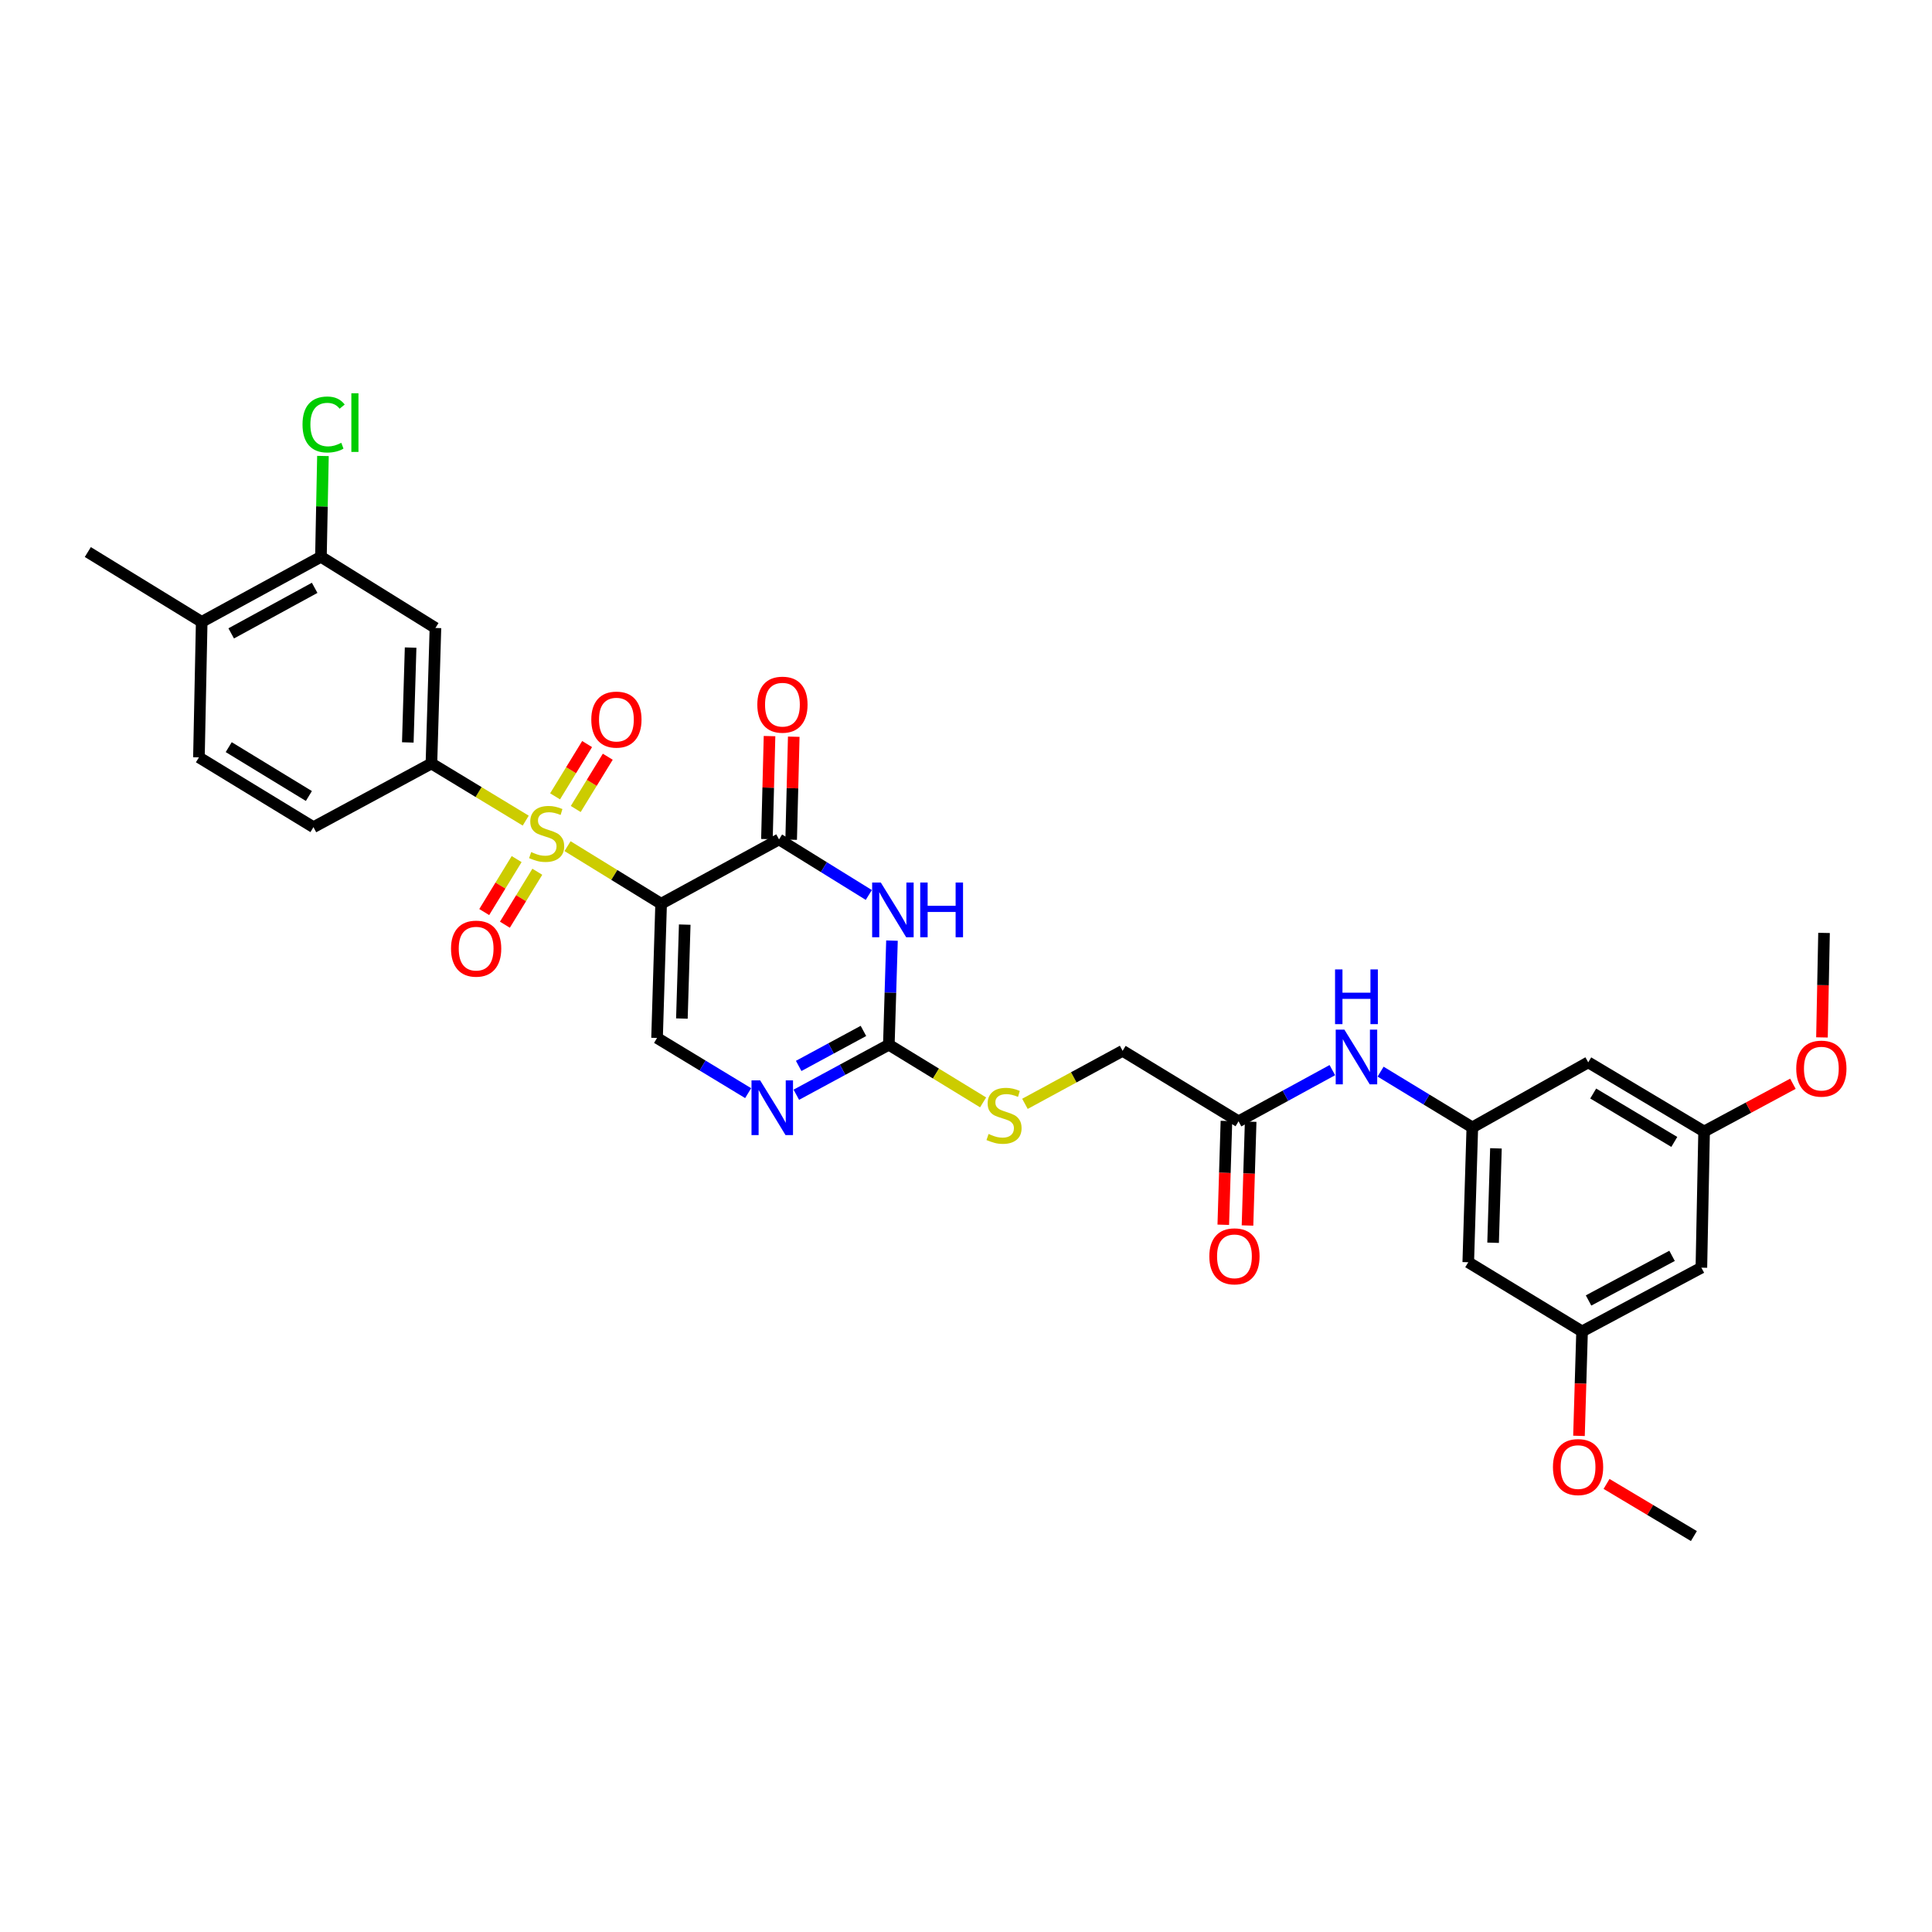 <?xml version='1.0' encoding='iso-8859-1'?>
<svg version='1.1' baseProfile='full'
              xmlns='http://www.w3.org/2000/svg'
                      xmlns:rdkit='http://www.rdkit.org/xml'
                      xmlns:xlink='http://www.w3.org/1999/xlink'
                  xml:space='preserve'
width='1000px' height='1000px' viewBox='0 0 1000 1000'>
<!-- END OF HEADER -->
<rect style='opacity:1.0;fill:#FFFFFF;stroke:none' width='1000' height='1000' x='0' y='0'> </rect>
<path class='bond-0' d='M 293.761,437.97 L 317.978,452.874' style='fill:none;fill-rule:evenodd;stroke:#CCCC00;stroke-width:6px;stroke-linecap:butt;stroke-linejoin:miter;stroke-opacity:1' />
<path class='bond-0' d='M 317.978,452.874 L 342.195,467.778' style='fill:none;fill-rule:evenodd;stroke:#000000;stroke-width:6px;stroke-linecap:butt;stroke-linejoin:miter;stroke-opacity:1' />
<path class='bond-6' d='M 272.119,424.753 L 247.712,409.963' style='fill:none;fill-rule:evenodd;stroke:#CCCC00;stroke-width:6px;stroke-linecap:butt;stroke-linejoin:miter;stroke-opacity:1' />
<path class='bond-6' d='M 247.712,409.963 L 223.305,395.173' style='fill:none;fill-rule:evenodd;stroke:#000000;stroke-width:6px;stroke-linecap:butt;stroke-linejoin:miter;stroke-opacity:1' />
<path class='bond-10' d='M 267.415,444.665 L 259.025,458.372' style='fill:none;fill-rule:evenodd;stroke:#CCCC00;stroke-width:6px;stroke-linecap:butt;stroke-linejoin:miter;stroke-opacity:1' />
<path class='bond-10' d='M 259.025,458.372 L 250.635,472.08' style='fill:none;fill-rule:evenodd;stroke:#FF0000;stroke-width:6px;stroke-linecap:butt;stroke-linejoin:miter;stroke-opacity:1' />
<path class='bond-10' d='M 278.114,451.213 L 269.723,464.921' style='fill:none;fill-rule:evenodd;stroke:#CCCC00;stroke-width:6px;stroke-linecap:butt;stroke-linejoin:miter;stroke-opacity:1' />
<path class='bond-10' d='M 269.723,464.921 L 261.333,478.628' style='fill:none;fill-rule:evenodd;stroke:#FF0000;stroke-width:6px;stroke-linecap:butt;stroke-linejoin:miter;stroke-opacity:1' />
<path class='bond-11' d='M 298,418.74 L 306.291,405.209' style='fill:none;fill-rule:evenodd;stroke:#CCCC00;stroke-width:6px;stroke-linecap:butt;stroke-linejoin:miter;stroke-opacity:1' />
<path class='bond-11' d='M 306.291,405.209 L 314.582,391.679' style='fill:none;fill-rule:evenodd;stroke:#FF0000;stroke-width:6px;stroke-linecap:butt;stroke-linejoin:miter;stroke-opacity:1' />
<path class='bond-11' d='M 287.305,412.187 L 295.596,398.656' style='fill:none;fill-rule:evenodd;stroke:#CCCC00;stroke-width:6px;stroke-linecap:butt;stroke-linejoin:miter;stroke-opacity:1' />
<path class='bond-11' d='M 295.596,398.656 L 303.887,385.125' style='fill:none;fill-rule:evenodd;stroke:#FF0000;stroke-width:6px;stroke-linecap:butt;stroke-linejoin:miter;stroke-opacity:1' />
<path class='bond-1' d='M 342.195,467.778 L 403.233,434.475' style='fill:none;fill-rule:evenodd;stroke:#000000;stroke-width:6px;stroke-linecap:butt;stroke-linejoin:miter;stroke-opacity:1' />
<path class='bond-4' d='M 342.195,467.778 L 340.091,537.24' style='fill:none;fill-rule:evenodd;stroke:#000000;stroke-width:6px;stroke-linecap:butt;stroke-linejoin:miter;stroke-opacity:1' />
<path class='bond-4' d='M 354.417,478.577 L 352.944,527.2' style='fill:none;fill-rule:evenodd;stroke:#000000;stroke-width:6px;stroke-linecap:butt;stroke-linejoin:miter;stroke-opacity:1' />
<path class='bond-2' d='M 403.233,434.475 L 426.463,448.855' style='fill:none;fill-rule:evenodd;stroke:#000000;stroke-width:6px;stroke-linecap:butt;stroke-linejoin:miter;stroke-opacity:1' />
<path class='bond-2' d='M 426.463,448.855 L 449.693,463.235' style='fill:none;fill-rule:evenodd;stroke:#0000FF;stroke-width:6px;stroke-linecap:butt;stroke-linejoin:miter;stroke-opacity:1' />
<path class='bond-15' d='M 409.502,434.633 L 410.173,407.977' style='fill:none;fill-rule:evenodd;stroke:#000000;stroke-width:6px;stroke-linecap:butt;stroke-linejoin:miter;stroke-opacity:1' />
<path class='bond-15' d='M 410.173,407.977 L 410.843,381.321' style='fill:none;fill-rule:evenodd;stroke:#FF0000;stroke-width:6px;stroke-linecap:butt;stroke-linejoin:miter;stroke-opacity:1' />
<path class='bond-15' d='M 396.963,434.317 L 397.633,407.662' style='fill:none;fill-rule:evenodd;stroke:#000000;stroke-width:6px;stroke-linecap:butt;stroke-linejoin:miter;stroke-opacity:1' />
<path class='bond-15' d='M 397.633,407.662 L 398.304,381.006' style='fill:none;fill-rule:evenodd;stroke:#FF0000;stroke-width:6px;stroke-linecap:butt;stroke-linejoin:miter;stroke-opacity:1' />
<path class='bond-33' d='M 461.686,486.861 L 460.873,513.807' style='fill:none;fill-rule:evenodd;stroke:#0000FF;stroke-width:6px;stroke-linecap:butt;stroke-linejoin:miter;stroke-opacity:1' />
<path class='bond-33' d='M 460.873,513.807 L 460.061,540.752' style='fill:none;fill-rule:evenodd;stroke:#000000;stroke-width:6px;stroke-linecap:butt;stroke-linejoin:miter;stroke-opacity:1' />
<path class='bond-3' d='M 460.061,540.752 L 436.118,553.695' style='fill:none;fill-rule:evenodd;stroke:#000000;stroke-width:6px;stroke-linecap:butt;stroke-linejoin:miter;stroke-opacity:1' />
<path class='bond-3' d='M 436.118,553.695 L 412.175,566.639' style='fill:none;fill-rule:evenodd;stroke:#0000FF;stroke-width:6px;stroke-linecap:butt;stroke-linejoin:miter;stroke-opacity:1' />
<path class='bond-3' d='M 446.913,533.601 L 430.153,542.661' style='fill:none;fill-rule:evenodd;stroke:#000000;stroke-width:6px;stroke-linecap:butt;stroke-linejoin:miter;stroke-opacity:1' />
<path class='bond-3' d='M 430.153,542.661 L 413.393,551.722' style='fill:none;fill-rule:evenodd;stroke:#0000FF;stroke-width:6px;stroke-linecap:butt;stroke-linejoin:miter;stroke-opacity:1' />
<path class='bond-14' d='M 460.061,540.752 L 484.459,555.674' style='fill:none;fill-rule:evenodd;stroke:#000000;stroke-width:6px;stroke-linecap:butt;stroke-linejoin:miter;stroke-opacity:1' />
<path class='bond-14' d='M 484.459,555.674 L 508.856,570.596' style='fill:none;fill-rule:evenodd;stroke:#CCCC00;stroke-width:6px;stroke-linecap:butt;stroke-linejoin:miter;stroke-opacity:1' />
<path class='bond-5' d='M 340.091,537.24 L 363.664,551.524' style='fill:none;fill-rule:evenodd;stroke:#000000;stroke-width:6px;stroke-linecap:butt;stroke-linejoin:miter;stroke-opacity:1' />
<path class='bond-5' d='M 363.664,551.524 L 387.237,565.808' style='fill:none;fill-rule:evenodd;stroke:#0000FF;stroke-width:6px;stroke-linecap:butt;stroke-linejoin:miter;stroke-opacity:1' />
<path class='bond-7' d='M 223.305,395.173 L 225.382,325.034' style='fill:none;fill-rule:evenodd;stroke:#000000;stroke-width:6px;stroke-linecap:butt;stroke-linejoin:miter;stroke-opacity:1' />
<path class='bond-7' d='M 211.079,384.281 L 212.533,335.184' style='fill:none;fill-rule:evenodd;stroke:#000000;stroke-width:6px;stroke-linecap:butt;stroke-linejoin:miter;stroke-opacity:1' />
<path class='bond-21' d='M 223.305,395.173 L 162.24,428.141' style='fill:none;fill-rule:evenodd;stroke:#000000;stroke-width:6px;stroke-linecap:butt;stroke-linejoin:miter;stroke-opacity:1' />
<path class='bond-9' d='M 225.382,325.034 L 166.115,288.199' style='fill:none;fill-rule:evenodd;stroke:#000000;stroke-width:6px;stroke-linecap:butt;stroke-linejoin:miter;stroke-opacity:1' />
<path class='bond-8' d='M 762.07,583.539 L 738.332,569.11' style='fill:none;fill-rule:evenodd;stroke:#000000;stroke-width:6px;stroke-linecap:butt;stroke-linejoin:miter;stroke-opacity:1' />
<path class='bond-8' d='M 738.332,569.11 L 714.593,554.681' style='fill:none;fill-rule:evenodd;stroke:#0000FF;stroke-width:6px;stroke-linecap:butt;stroke-linejoin:miter;stroke-opacity:1' />
<path class='bond-16' d='M 762.07,583.539 L 759.972,653.336' style='fill:none;fill-rule:evenodd;stroke:#000000;stroke-width:6px;stroke-linecap:butt;stroke-linejoin:miter;stroke-opacity:1' />
<path class='bond-16' d='M 774.293,594.385 L 772.825,643.243' style='fill:none;fill-rule:evenodd;stroke:#000000;stroke-width:6px;stroke-linecap:butt;stroke-linejoin:miter;stroke-opacity:1' />
<path class='bond-17' d='M 762.07,583.539 L 822.069,549.867' style='fill:none;fill-rule:evenodd;stroke:#000000;stroke-width:6px;stroke-linecap:butt;stroke-linejoin:miter;stroke-opacity:1' />
<path class='bond-26' d='M 166.115,288.199 L 166.635,262.106' style='fill:none;fill-rule:evenodd;stroke:#000000;stroke-width:6px;stroke-linecap:butt;stroke-linejoin:miter;stroke-opacity:1' />
<path class='bond-26' d='M 166.635,262.106 L 167.156,236.013' style='fill:none;fill-rule:evenodd;stroke:#00CC00;stroke-width:6px;stroke-linecap:butt;stroke-linejoin:miter;stroke-opacity:1' />
<path class='bond-32' d='M 166.115,288.199 L 104.401,321.885' style='fill:none;fill-rule:evenodd;stroke:#000000;stroke-width:6px;stroke-linecap:butt;stroke-linejoin:miter;stroke-opacity:1' />
<path class='bond-32' d='M 162.867,304.262 L 119.668,327.842' style='fill:none;fill-rule:evenodd;stroke:#000000;stroke-width:6px;stroke-linecap:butt;stroke-linejoin:miter;stroke-opacity:1' />
<path class='bond-12' d='M 641.068,580.396 L 581.069,543.902' style='fill:none;fill-rule:evenodd;stroke:#000000;stroke-width:6px;stroke-linecap:butt;stroke-linejoin:miter;stroke-opacity:1' />
<path class='bond-13' d='M 641.068,580.396 L 665.345,567.146' style='fill:none;fill-rule:evenodd;stroke:#000000;stroke-width:6px;stroke-linecap:butt;stroke-linejoin:miter;stroke-opacity:1' />
<path class='bond-13' d='M 665.345,567.146 L 689.621,553.897' style='fill:none;fill-rule:evenodd;stroke:#0000FF;stroke-width:6px;stroke-linecap:butt;stroke-linejoin:miter;stroke-opacity:1' />
<path class='bond-23' d='M 634.8,580.206 L 633.984,607.071' style='fill:none;fill-rule:evenodd;stroke:#000000;stroke-width:6px;stroke-linecap:butt;stroke-linejoin:miter;stroke-opacity:1' />
<path class='bond-23' d='M 633.984,607.071 L 633.169,633.937' style='fill:none;fill-rule:evenodd;stroke:#FF0000;stroke-width:6px;stroke-linecap:butt;stroke-linejoin:miter;stroke-opacity:1' />
<path class='bond-23' d='M 647.337,580.586 L 646.522,607.452' style='fill:none;fill-rule:evenodd;stroke:#000000;stroke-width:6px;stroke-linecap:butt;stroke-linejoin:miter;stroke-opacity:1' />
<path class='bond-23' d='M 646.522,607.452 L 645.706,634.317' style='fill:none;fill-rule:evenodd;stroke:#FF0000;stroke-width:6px;stroke-linecap:butt;stroke-linejoin:miter;stroke-opacity:1' />
<path class='bond-25' d='M 530.51,571.343 L 555.79,557.622' style='fill:none;fill-rule:evenodd;stroke:#CCCC00;stroke-width:6px;stroke-linecap:butt;stroke-linejoin:miter;stroke-opacity:1' />
<path class='bond-25' d='M 555.79,557.622 L 581.069,543.902' style='fill:none;fill-rule:evenodd;stroke:#000000;stroke-width:6px;stroke-linecap:butt;stroke-linejoin:miter;stroke-opacity:1' />
<path class='bond-19' d='M 759.972,653.336 L 818.877,689.133' style='fill:none;fill-rule:evenodd;stroke:#000000;stroke-width:6px;stroke-linecap:butt;stroke-linejoin:miter;stroke-opacity:1' />
<path class='bond-18' d='M 822.069,549.867 L 882.04,585.657' style='fill:none;fill-rule:evenodd;stroke:#000000;stroke-width:6px;stroke-linecap:butt;stroke-linejoin:miter;stroke-opacity:1' />
<path class='bond-18' d='M 824.637,566.007 L 866.616,591.06' style='fill:none;fill-rule:evenodd;stroke:#000000;stroke-width:6px;stroke-linecap:butt;stroke-linejoin:miter;stroke-opacity:1' />
<path class='bond-20' d='M 882.04,585.657 L 880.632,656.144' style='fill:none;fill-rule:evenodd;stroke:#000000;stroke-width:6px;stroke-linecap:butt;stroke-linejoin:miter;stroke-opacity:1' />
<path class='bond-27' d='M 882.04,585.657 L 905.023,573.304' style='fill:none;fill-rule:evenodd;stroke:#000000;stroke-width:6px;stroke-linecap:butt;stroke-linejoin:miter;stroke-opacity:1' />
<path class='bond-27' d='M 905.023,573.304 L 928.007,560.951' style='fill:none;fill-rule:evenodd;stroke:#FF0000;stroke-width:6px;stroke-linecap:butt;stroke-linejoin:miter;stroke-opacity:1' />
<path class='bond-28' d='M 818.877,689.133 L 818.077,716.165' style='fill:none;fill-rule:evenodd;stroke:#000000;stroke-width:6px;stroke-linecap:butt;stroke-linejoin:miter;stroke-opacity:1' />
<path class='bond-28' d='M 818.077,716.165 L 817.277,743.197' style='fill:none;fill-rule:evenodd;stroke:#FF0000;stroke-width:6px;stroke-linecap:butt;stroke-linejoin:miter;stroke-opacity:1' />
<path class='bond-34' d='M 818.877,689.133 L 880.632,656.144' style='fill:none;fill-rule:evenodd;stroke:#000000;stroke-width:6px;stroke-linecap:butt;stroke-linejoin:miter;stroke-opacity:1' />
<path class='bond-34' d='M 822.231,673.121 L 865.459,650.029' style='fill:none;fill-rule:evenodd;stroke:#000000;stroke-width:6px;stroke-linecap:butt;stroke-linejoin:miter;stroke-opacity:1' />
<path class='bond-24' d='M 162.24,428.141 L 102.966,392.009' style='fill:none;fill-rule:evenodd;stroke:#000000;stroke-width:6px;stroke-linecap:butt;stroke-linejoin:miter;stroke-opacity:1' />
<path class='bond-24' d='M 159.878,412.011 L 118.386,386.718' style='fill:none;fill-rule:evenodd;stroke:#000000;stroke-width:6px;stroke-linecap:butt;stroke-linejoin:miter;stroke-opacity:1' />
<path class='bond-22' d='M 104.401,321.885 L 102.966,392.009' style='fill:none;fill-rule:evenodd;stroke:#000000;stroke-width:6px;stroke-linecap:butt;stroke-linejoin:miter;stroke-opacity:1' />
<path class='bond-29' d='M 104.401,321.885 L 45.455,285.732' style='fill:none;fill-rule:evenodd;stroke:#000000;stroke-width:6px;stroke-linecap:butt;stroke-linejoin:miter;stroke-opacity:1' />
<path class='bond-31' d='M 943.047,536.963 L 943.581,509.917' style='fill:none;fill-rule:evenodd;stroke:#FF0000;stroke-width:6px;stroke-linecap:butt;stroke-linejoin:miter;stroke-opacity:1' />
<path class='bond-31' d='M 943.581,509.917 L 944.116,482.872' style='fill:none;fill-rule:evenodd;stroke:#000000;stroke-width:6px;stroke-linecap:butt;stroke-linejoin:miter;stroke-opacity:1' />
<path class='bond-30' d='M 831.546,768.073 L 854.152,781.567' style='fill:none;fill-rule:evenodd;stroke:#FF0000;stroke-width:6px;stroke-linecap:butt;stroke-linejoin:miter;stroke-opacity:1' />
<path class='bond-30' d='M 854.152,781.567 L 876.758,795.062' style='fill:none;fill-rule:evenodd;stroke:#000000;stroke-width:6px;stroke-linecap:butt;stroke-linejoin:miter;stroke-opacity:1' />
<path  class='atom-0' d='M 274.942 441.031
Q 275.262 441.151, 276.582 441.711
Q 277.902 442.271, 279.342 442.631
Q 280.822 442.951, 282.262 442.951
Q 284.942 442.951, 286.502 441.671
Q 288.062 440.351, 288.062 438.071
Q 288.062 436.511, 287.262 435.551
Q 286.502 434.591, 285.302 434.071
Q 284.102 433.551, 282.102 432.951
Q 279.582 432.191, 278.062 431.471
Q 276.582 430.751, 275.502 429.231
Q 274.462 427.711, 274.462 425.151
Q 274.462 421.591, 276.862 419.391
Q 279.302 417.191, 284.102 417.191
Q 287.382 417.191, 291.102 418.751
L 290.182 421.831
Q 286.782 420.431, 284.222 420.431
Q 281.462 420.431, 279.942 421.591
Q 278.422 422.711, 278.462 424.671
Q 278.462 426.191, 279.222 427.111
Q 280.022 428.031, 281.142 428.551
Q 282.302 429.071, 284.222 429.671
Q 286.782 430.471, 288.302 431.271
Q 289.822 432.071, 290.902 433.711
Q 292.022 435.311, 292.022 438.071
Q 292.022 441.991, 289.382 444.111
Q 286.782 446.191, 282.422 446.191
Q 279.902 446.191, 277.982 445.631
Q 276.102 445.111, 273.862 444.191
L 274.942 441.031
' fill='#CCCC00'/>
<path  class='atom-3' d='M 455.905 456.795
L 465.185 471.795
Q 466.105 473.275, 467.585 475.955
Q 469.065 478.635, 469.145 478.795
L 469.145 456.795
L 472.905 456.795
L 472.905 485.115
L 469.025 485.115
L 459.065 468.715
Q 457.905 466.795, 456.665 464.595
Q 455.465 462.395, 455.105 461.715
L 455.105 485.115
L 451.425 485.115
L 451.425 456.795
L 455.905 456.795
' fill='#0000FF'/>
<path  class='atom-3' d='M 476.305 456.795
L 480.145 456.795
L 480.145 468.835
L 494.625 468.835
L 494.625 456.795
L 498.465 456.795
L 498.465 485.115
L 494.625 485.115
L 494.625 472.035
L 480.145 472.035
L 480.145 485.115
L 476.305 485.115
L 476.305 456.795
' fill='#0000FF'/>
<path  class='atom-6' d='M 393.461 559.212
L 402.741 574.212
Q 403.661 575.692, 405.141 578.372
Q 406.621 581.052, 406.701 581.212
L 406.701 559.212
L 410.461 559.212
L 410.461 587.532
L 406.581 587.532
L 396.621 571.132
Q 395.461 569.212, 394.221 567.012
Q 393.021 564.812, 392.661 564.132
L 392.661 587.532
L 388.981 587.532
L 388.981 559.212
L 393.461 559.212
' fill='#0000FF'/>
<path  class='atom-11' d='M 233.448 491.014
Q 233.448 484.214, 236.808 480.414
Q 240.168 476.614, 246.448 476.614
Q 252.728 476.614, 256.088 480.414
Q 259.448 484.214, 259.448 491.014
Q 259.448 497.894, 256.048 501.814
Q 252.648 505.694, 246.448 505.694
Q 240.208 505.694, 236.808 501.814
Q 233.448 497.934, 233.448 491.014
M 246.448 502.494
Q 250.768 502.494, 253.088 499.614
Q 255.448 496.694, 255.448 491.014
Q 255.448 485.454, 253.088 482.654
Q 250.768 479.814, 246.448 479.814
Q 242.128 479.814, 239.768 482.614
Q 237.448 485.414, 237.448 491.014
Q 237.448 496.734, 239.768 499.614
Q 242.128 502.494, 246.448 502.494
' fill='#FF0000'/>
<path  class='atom-12' d='M 306.053 372.459
Q 306.053 365.659, 309.413 361.859
Q 312.773 358.059, 319.053 358.059
Q 325.333 358.059, 328.693 361.859
Q 332.053 365.659, 332.053 372.459
Q 332.053 379.339, 328.653 383.259
Q 325.253 387.139, 319.053 387.139
Q 312.813 387.139, 309.413 383.259
Q 306.053 379.379, 306.053 372.459
M 319.053 383.939
Q 323.373 383.939, 325.693 381.059
Q 328.053 378.139, 328.053 372.459
Q 328.053 366.899, 325.693 364.099
Q 323.373 361.259, 319.053 361.259
Q 314.733 361.259, 312.373 364.059
Q 310.053 366.859, 310.053 372.459
Q 310.053 378.179, 312.373 381.059
Q 314.733 383.939, 319.053 383.939
' fill='#FF0000'/>
<path  class='atom-14' d='M 695.839 532.926
L 705.119 547.926
Q 706.039 549.406, 707.519 552.086
Q 708.999 554.766, 709.079 554.926
L 709.079 532.926
L 712.839 532.926
L 712.839 561.246
L 708.959 561.246
L 698.999 544.846
Q 697.839 542.926, 696.599 540.726
Q 695.399 538.526, 695.039 537.846
L 695.039 561.246
L 691.359 561.246
L 691.359 532.926
L 695.839 532.926
' fill='#0000FF'/>
<path  class='atom-14' d='M 691.019 501.774
L 694.859 501.774
L 694.859 513.814
L 709.339 513.814
L 709.339 501.774
L 713.179 501.774
L 713.179 530.094
L 709.339 530.094
L 709.339 517.014
L 694.859 517.014
L 694.859 530.094
L 691.019 530.094
L 691.019 501.774
' fill='#0000FF'/>
<path  class='atom-15' d='M 511.684 586.938
Q 512.004 587.058, 513.324 587.618
Q 514.644 588.178, 516.084 588.538
Q 517.564 588.858, 519.004 588.858
Q 521.684 588.858, 523.244 587.578
Q 524.804 586.258, 524.804 583.978
Q 524.804 582.418, 524.004 581.458
Q 523.244 580.498, 522.044 579.978
Q 520.844 579.458, 518.844 578.858
Q 516.324 578.098, 514.804 577.378
Q 513.324 576.658, 512.244 575.138
Q 511.204 573.618, 511.204 571.058
Q 511.204 567.498, 513.604 565.298
Q 516.044 563.098, 520.844 563.098
Q 524.124 563.098, 527.844 564.658
L 526.924 567.738
Q 523.524 566.338, 520.964 566.338
Q 518.204 566.338, 516.684 567.498
Q 515.164 568.618, 515.204 570.578
Q 515.204 572.098, 515.964 573.018
Q 516.764 573.938, 517.884 574.458
Q 519.044 574.978, 520.964 575.578
Q 523.524 576.378, 525.044 577.178
Q 526.564 577.978, 527.644 579.618
Q 528.764 581.218, 528.764 583.978
Q 528.764 587.898, 526.124 590.018
Q 523.524 592.098, 519.164 592.098
Q 516.644 592.098, 514.724 591.538
Q 512.844 591.018, 510.604 590.098
L 511.684 586.938
' fill='#CCCC00'/>
<path  class='atom-16' d='M 391.989 364.737
Q 391.989 357.937, 395.349 354.137
Q 398.709 350.337, 404.989 350.337
Q 411.269 350.337, 414.629 354.137
Q 417.989 357.937, 417.989 364.737
Q 417.989 371.617, 414.589 375.537
Q 411.189 379.417, 404.989 379.417
Q 398.749 379.417, 395.349 375.537
Q 391.989 371.657, 391.989 364.737
M 404.989 376.217
Q 409.309 376.217, 411.629 373.337
Q 413.989 370.417, 413.989 364.737
Q 413.989 359.177, 411.629 356.377
Q 409.309 353.537, 404.989 353.537
Q 400.669 353.537, 398.309 356.337
Q 395.989 359.137, 395.989 364.737
Q 395.989 370.457, 398.309 373.337
Q 400.669 376.217, 404.989 376.217
' fill='#FF0000'/>
<path  class='atom-24' d='M 625.95 650.273
Q 625.95 643.473, 629.31 639.673
Q 632.67 635.873, 638.95 635.873
Q 645.23 635.873, 648.59 639.673
Q 651.95 643.473, 651.95 650.273
Q 651.95 657.153, 648.55 661.073
Q 645.15 664.953, 638.95 664.953
Q 632.71 664.953, 629.31 661.073
Q 625.95 657.193, 625.95 650.273
M 638.95 661.753
Q 643.27 661.753, 645.59 658.873
Q 647.95 655.953, 647.95 650.273
Q 647.95 644.713, 645.59 641.913
Q 643.27 639.073, 638.95 639.073
Q 634.63 639.073, 632.27 641.873
Q 629.95 644.673, 629.95 650.273
Q 629.95 655.993, 632.27 658.873
Q 634.63 661.753, 638.95 661.753
' fill='#FF0000'/>
<path  class='atom-27' d='M 156.581 219.716
Q 156.581 212.676, 159.861 208.996
Q 163.181 205.276, 169.461 205.276
Q 175.301 205.276, 178.421 209.396
L 175.781 211.556
Q 173.501 208.556, 169.461 208.556
Q 165.181 208.556, 162.901 211.436
Q 160.661 214.276, 160.661 219.716
Q 160.661 225.316, 162.981 228.196
Q 165.341 231.076, 169.901 231.076
Q 173.021 231.076, 176.661 229.196
L 177.781 232.196
Q 176.301 233.156, 174.061 233.716
Q 171.821 234.276, 169.341 234.276
Q 163.181 234.276, 159.861 230.516
Q 156.581 226.756, 156.581 219.716
' fill='#00CC00'/>
<path  class='atom-27' d='M 181.861 203.556
L 185.541 203.556
L 185.541 233.916
L 181.861 233.916
L 181.861 203.556
' fill='#00CC00'/>
<path  class='atom-28' d='M 929.729 553.118
Q 929.729 546.318, 933.089 542.518
Q 936.449 538.718, 942.729 538.718
Q 949.009 538.718, 952.369 542.518
Q 955.729 546.318, 955.729 553.118
Q 955.729 559.998, 952.329 563.918
Q 948.929 567.798, 942.729 567.798
Q 936.489 567.798, 933.089 563.918
Q 929.729 560.038, 929.729 553.118
M 942.729 564.598
Q 947.049 564.598, 949.369 561.718
Q 951.729 558.798, 951.729 553.118
Q 951.729 547.558, 949.369 544.758
Q 947.049 541.918, 942.729 541.918
Q 938.409 541.918, 936.049 544.718
Q 933.729 547.518, 933.729 553.118
Q 933.729 558.838, 936.049 561.718
Q 938.409 564.598, 942.729 564.598
' fill='#FF0000'/>
<path  class='atom-29' d='M 803.801 759.351
Q 803.801 752.551, 807.161 748.751
Q 810.521 744.951, 816.801 744.951
Q 823.081 744.951, 826.441 748.751
Q 829.801 752.551, 829.801 759.351
Q 829.801 766.231, 826.401 770.151
Q 823.001 774.031, 816.801 774.031
Q 810.561 774.031, 807.161 770.151
Q 803.801 766.271, 803.801 759.351
M 816.801 770.831
Q 821.121 770.831, 823.441 767.951
Q 825.801 765.031, 825.801 759.351
Q 825.801 753.791, 823.441 750.991
Q 821.121 748.151, 816.801 748.151
Q 812.481 748.151, 810.121 750.951
Q 807.801 753.751, 807.801 759.351
Q 807.801 765.071, 810.121 767.951
Q 812.481 770.831, 816.801 770.831
' fill='#FF0000'/>
</svg>
